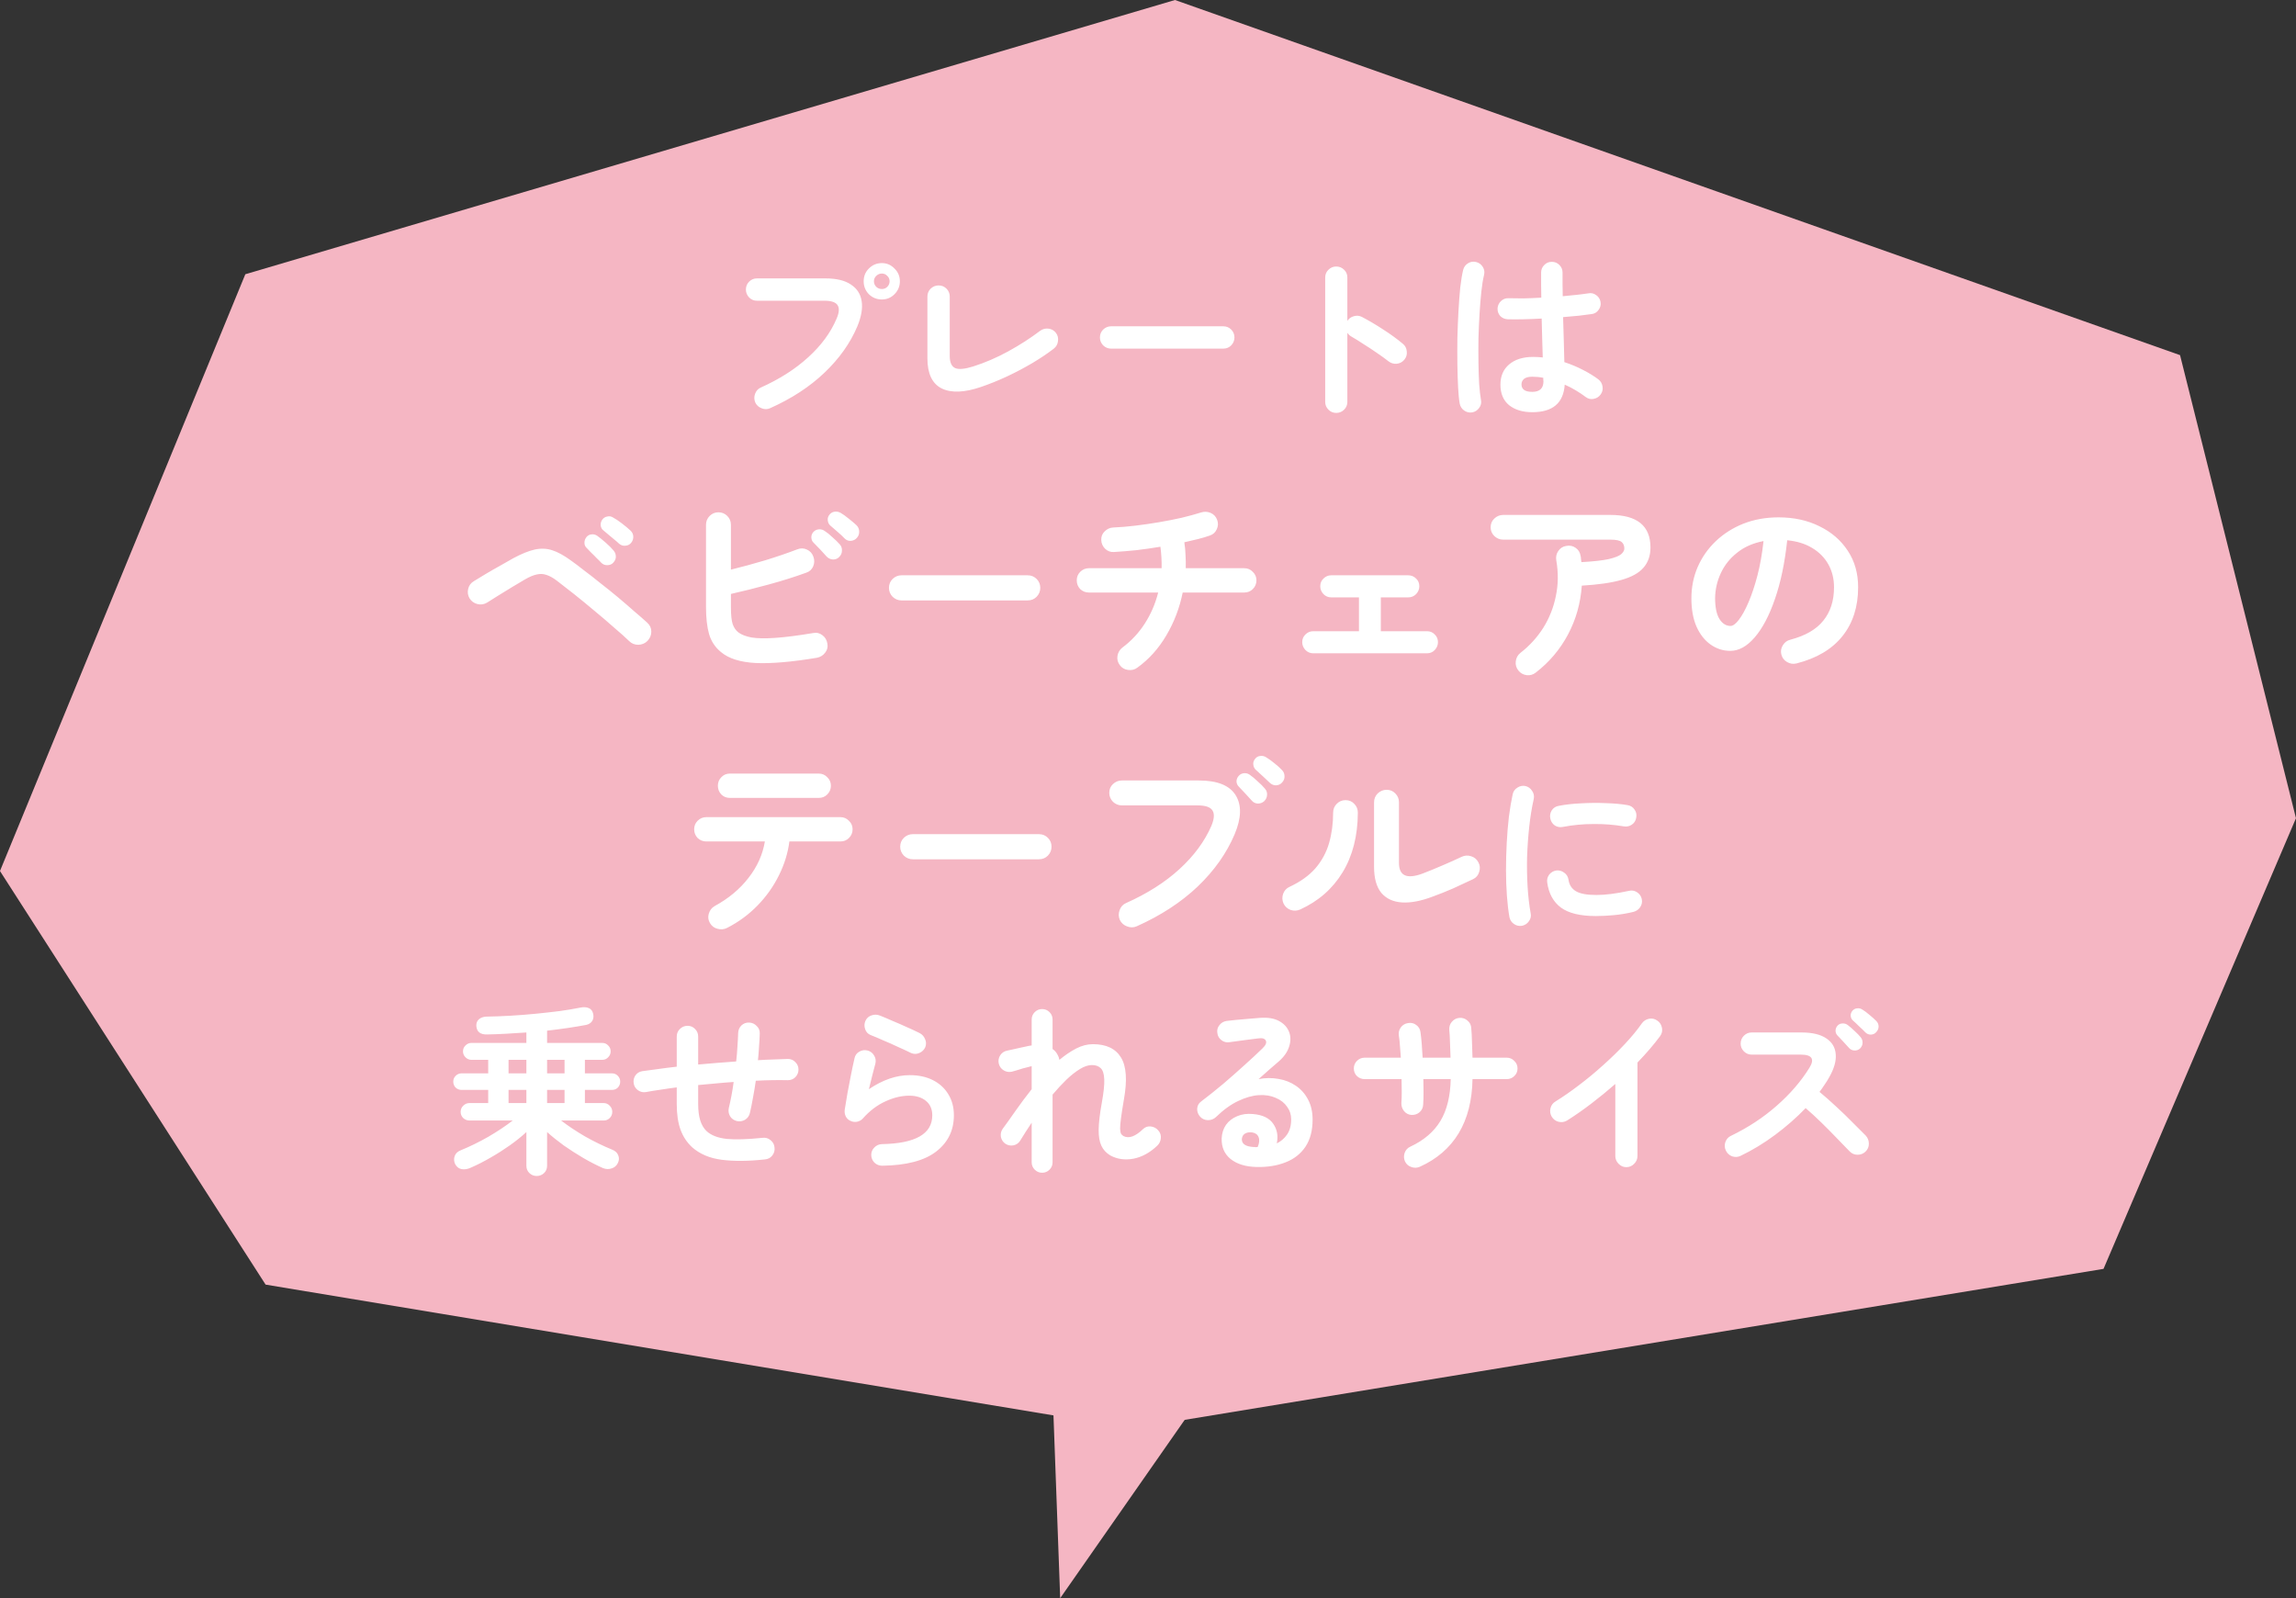<svg width="204" height="142" viewBox="0 0 204 142" fill="none" xmlns="http://www.w3.org/2000/svg">
<rect x="0" y="0" width="204" height="142" fill="#333333" stroke="none"/>
<path d="M21.798 24.366L104.398 0L193.698 31.555L203.998 72.698L186.898 112.741L100.598 126.921L23.598 114.139L-0.002 77.391L21.798 24.366Z" fill="#F5B6C3"/>
<path d="M94.198 142L110.998 117.934L93.098 112.042L94.198 142Z" fill="#F5B6C3"/>
<path d="M68.417 36.272C68.172 36.379 67.921 36.379 67.665 36.272C67.409 36.176 67.223 36.005 67.105 35.76C66.999 35.504 66.993 35.248 67.089 34.992C67.185 34.725 67.356 34.539 67.601 34.432C69.265 33.685 70.668 32.789 71.809 31.744C72.961 30.699 73.799 29.563 74.321 28.336C74.556 27.803 74.593 27.403 74.433 27.136C74.273 26.859 73.879 26.72 73.249 26.72H67.249C66.983 26.72 66.753 26.624 66.561 26.432C66.369 26.229 66.273 25.995 66.273 25.728C66.273 25.451 66.369 25.216 66.561 25.024C66.753 24.832 66.983 24.736 67.249 24.736H73.329C74.311 24.736 75.068 24.917 75.601 25.28C76.145 25.632 76.465 26.128 76.561 26.768C76.657 27.397 76.529 28.139 76.177 28.992C75.548 30.485 74.572 31.861 73.249 33.12C71.937 34.368 70.327 35.419 68.417 36.272ZM78.353 26.608C77.905 26.608 77.521 26.453 77.201 26.144C76.892 25.824 76.737 25.44 76.737 24.992C76.737 24.544 76.892 24.165 77.201 23.856C77.521 23.536 77.905 23.376 78.353 23.376C78.791 23.376 79.164 23.536 79.473 23.856C79.793 24.165 79.953 24.544 79.953 24.992C79.953 25.44 79.793 25.824 79.473 26.144C79.164 26.453 78.791 26.608 78.353 26.608ZM78.353 25.68C78.545 25.68 78.705 25.616 78.833 25.488C78.972 25.349 79.041 25.184 79.041 24.992C79.041 24.8 78.972 24.64 78.833 24.512C78.705 24.373 78.545 24.304 78.353 24.304C78.161 24.304 77.996 24.373 77.857 24.512C77.719 24.64 77.649 24.8 77.649 24.992C77.649 25.184 77.719 25.349 77.857 25.488C77.996 25.616 78.161 25.68 78.353 25.68ZM87.153 34.384C85.681 34.885 84.519 34.928 83.665 34.512C82.823 34.085 82.401 33.195 82.401 31.84V26.352C82.401 26.075 82.497 25.84 82.689 25.648C82.892 25.456 83.127 25.36 83.393 25.36C83.671 25.36 83.905 25.456 84.097 25.648C84.289 25.84 84.385 26.075 84.385 26.352V31.632C84.385 32.197 84.545 32.555 84.865 32.704C85.185 32.843 85.719 32.795 86.465 32.56C87.511 32.229 88.551 31.781 89.585 31.216C90.631 30.64 91.575 30.032 92.417 29.392C92.641 29.232 92.887 29.168 93.153 29.2C93.431 29.232 93.655 29.36 93.825 29.584C93.985 29.797 94.044 30.043 94.001 30.32C93.969 30.587 93.847 30.805 93.633 30.976C93.079 31.403 92.444 31.829 91.729 32.256C91.025 32.672 90.279 33.067 89.489 33.44C88.711 33.803 87.932 34.117 87.153 34.384ZM98.721 30.976C98.455 30.976 98.22 30.88 98.017 30.688C97.825 30.485 97.729 30.251 97.729 29.984C97.729 29.707 97.825 29.472 98.017 29.28C98.22 29.088 98.455 28.992 98.721 28.992H108.689C108.967 28.992 109.201 29.088 109.393 29.28C109.585 29.472 109.681 29.707 109.681 29.984C109.681 30.251 109.585 30.485 109.393 30.688C109.201 30.88 108.967 30.976 108.689 30.976H98.721ZM118.721 36.688C118.455 36.688 118.225 36.592 118.033 36.4C117.841 36.208 117.745 35.979 117.745 35.712V24.656C117.745 24.379 117.841 24.149 118.033 23.968C118.225 23.776 118.455 23.68 118.721 23.68C118.999 23.68 119.233 23.776 119.425 23.968C119.617 24.149 119.713 24.379 119.713 24.656V28.512C119.852 28.299 120.044 28.16 120.289 28.096C120.535 28.021 120.775 28.043 121.009 28.16C121.639 28.491 122.279 28.869 122.929 29.296C123.591 29.723 124.161 30.139 124.641 30.544C124.855 30.715 124.972 30.944 124.993 31.232C125.025 31.509 124.951 31.755 124.769 31.968C124.599 32.171 124.375 32.288 124.097 32.32C123.82 32.341 123.575 32.267 123.361 32.096C123.063 31.861 122.716 31.611 122.321 31.344C121.937 31.077 121.548 30.821 121.153 30.576C120.769 30.32 120.417 30.101 120.097 29.92C119.927 29.824 119.799 29.707 119.713 29.568V35.712C119.713 35.979 119.617 36.208 119.425 36.4C119.233 36.592 118.999 36.688 118.721 36.688ZM136.145 36.624C135.292 36.624 134.604 36.416 134.081 36C133.569 35.573 133.313 34.965 133.313 34.176C133.313 33.419 133.569 32.821 134.081 32.384C134.604 31.936 135.319 31.712 136.225 31.712C136.503 31.712 136.785 31.728 137.073 31.76C137.063 31.259 137.047 30.715 137.025 30.128C137.015 29.531 136.999 28.923 136.977 28.304C136.412 28.336 135.863 28.357 135.329 28.368C134.807 28.379 134.353 28.379 133.969 28.368C133.703 28.357 133.479 28.261 133.297 28.08C133.127 27.888 133.047 27.659 133.057 27.392C133.079 27.136 133.18 26.923 133.361 26.752C133.553 26.571 133.777 26.485 134.033 26.496C134.407 26.507 134.844 26.512 135.345 26.512C135.857 26.501 136.391 26.48 136.945 26.448C136.935 26.043 136.929 25.653 136.929 25.28C136.929 24.907 136.929 24.555 136.929 24.224C136.929 23.957 137.02 23.733 137.201 23.552C137.383 23.36 137.607 23.264 137.873 23.264C138.151 23.264 138.38 23.36 138.561 23.552C138.743 23.733 138.833 23.957 138.833 24.224C138.833 24.555 138.833 24.896 138.833 25.248C138.844 25.6 138.849 25.957 138.849 26.32C139.319 26.277 139.745 26.235 140.129 26.192C140.524 26.149 140.855 26.107 141.121 26.064C141.377 26.011 141.612 26.064 141.825 26.224C142.039 26.373 142.167 26.576 142.209 26.832C142.252 27.088 142.193 27.323 142.033 27.536C141.884 27.749 141.681 27.872 141.425 27.904C141.127 27.947 140.753 27.995 140.305 28.048C139.868 28.091 139.393 28.133 138.881 28.176C138.903 28.923 138.924 29.643 138.945 30.336C138.967 31.029 138.983 31.643 138.993 32.176C139.58 32.368 140.129 32.597 140.641 32.864C141.164 33.131 141.617 33.408 142.001 33.696C142.215 33.856 142.343 34.069 142.385 34.336C142.428 34.592 142.375 34.827 142.225 35.04C142.076 35.253 141.868 35.387 141.601 35.44C141.345 35.493 141.111 35.44 140.897 35.28C140.631 35.077 140.337 34.88 140.017 34.688C139.697 34.496 139.367 34.325 139.025 34.176C138.919 35.808 137.959 36.624 136.145 36.624ZM130.817 36.64C130.551 36.683 130.311 36.629 130.097 36.48C129.884 36.331 129.751 36.128 129.697 35.872C129.633 35.52 129.585 35.04 129.553 34.432C129.521 33.824 129.5 33.141 129.489 32.384C129.479 31.627 129.479 30.843 129.489 30.032C129.511 29.211 129.543 28.416 129.585 27.648C129.628 26.869 129.681 26.165 129.745 25.536C129.82 24.896 129.905 24.379 130.001 23.984C130.065 23.728 130.209 23.531 130.433 23.392C130.657 23.253 130.897 23.216 131.153 23.28C131.409 23.344 131.607 23.488 131.745 23.712C131.884 23.936 131.921 24.176 131.857 24.432C131.761 24.827 131.681 25.323 131.617 25.92C131.553 26.517 131.5 27.173 131.457 27.888C131.415 28.592 131.383 29.317 131.361 30.064C131.351 30.811 131.351 31.536 131.361 32.24C131.372 32.933 131.393 33.568 131.425 34.144C131.468 34.709 131.521 35.173 131.585 35.536C131.639 35.792 131.585 36.027 131.425 36.24C131.276 36.453 131.073 36.587 130.817 36.64ZM136.145 34.816C136.807 34.816 137.137 34.501 137.137 33.872C137.137 33.84 137.132 33.797 137.121 33.744C137.121 33.691 137.121 33.632 137.121 33.568C136.801 33.504 136.476 33.472 136.145 33.472C135.815 33.472 135.569 33.536 135.409 33.664C135.26 33.792 135.185 33.957 135.185 34.16C135.185 34.363 135.26 34.523 135.409 34.64C135.559 34.757 135.804 34.816 136.145 34.816ZM55.907 56.966C55.547 56.618 55.091 56.21 54.539 55.742C53.999 55.262 53.423 54.77 52.811 54.266C52.199 53.75 51.599 53.258 51.011 52.79C50.423 52.322 49.907 51.92 49.463 51.584C49.127 51.332 48.821 51.164 48.545 51.08C48.269 50.984 47.981 50.972 47.681 51.044C47.393 51.104 47.051 51.248 46.655 51.476C46.319 51.668 45.935 51.896 45.503 52.16C45.071 52.424 44.651 52.682 44.243 52.934C43.847 53.186 43.523 53.39 43.271 53.546C43.007 53.702 42.725 53.744 42.425 53.672C42.125 53.6 41.891 53.432 41.723 53.168C41.567 52.904 41.525 52.622 41.597 52.322C41.669 52.022 41.837 51.794 42.101 51.638C42.353 51.482 42.689 51.278 43.109 51.026C43.529 50.774 43.967 50.522 44.423 50.27C44.891 50.006 45.293 49.778 45.629 49.586C46.349 49.202 46.973 48.95 47.501 48.83C48.041 48.71 48.557 48.728 49.049 48.884C49.541 49.04 50.093 49.34 50.705 49.784C51.029 50.012 51.419 50.306 51.875 50.666C52.343 51.014 52.835 51.398 53.351 51.818C53.879 52.226 54.401 52.646 54.917 53.078C55.433 53.51 55.913 53.924 56.357 54.32C56.813 54.704 57.197 55.04 57.509 55.328C57.749 55.544 57.869 55.808 57.869 56.12C57.869 56.432 57.755 56.708 57.527 56.948C57.311 57.164 57.041 57.278 56.717 57.29C56.393 57.29 56.123 57.182 55.907 56.966ZM54.485 50C54.353 50.144 54.173 50.216 53.945 50.216C53.729 50.216 53.549 50.138 53.405 49.982C53.321 49.886 53.195 49.76 53.027 49.604C52.871 49.436 52.703 49.268 52.523 49.1C52.355 48.92 52.211 48.77 52.091 48.65C51.983 48.542 51.929 48.398 51.929 48.218C51.929 48.026 51.995 47.852 52.127 47.696C52.247 47.564 52.391 47.492 52.559 47.48C52.739 47.456 52.907 47.498 53.063 47.606C53.267 47.75 53.519 47.954 53.819 48.218C54.119 48.482 54.353 48.716 54.521 48.92C54.653 49.076 54.719 49.256 54.719 49.46C54.719 49.652 54.641 49.832 54.485 50ZM55.007 48.308C54.911 48.212 54.773 48.092 54.593 47.948C54.425 47.804 54.245 47.654 54.053 47.498C53.873 47.342 53.717 47.21 53.585 47.102C53.465 47.006 53.393 46.862 53.369 46.67C53.357 46.478 53.411 46.304 53.531 46.148C53.627 46.016 53.765 45.932 53.945 45.896C54.125 45.848 54.293 45.872 54.449 45.968C54.677 46.088 54.947 46.268 55.259 46.508C55.571 46.748 55.823 46.958 56.015 47.138C56.171 47.282 56.255 47.456 56.267 47.66C56.279 47.864 56.219 48.05 56.087 48.218C55.967 48.374 55.799 48.464 55.583 48.488C55.367 48.512 55.175 48.452 55.007 48.308ZM72.593 58.442C70.361 58.814 68.549 58.97 67.157 58.91C65.777 58.838 64.745 58.514 64.061 57.938C63.545 57.518 63.191 56.984 62.999 56.336C62.819 55.688 62.729 54.89 62.729 53.942V46.634C62.729 46.322 62.837 46.058 63.053 45.842C63.269 45.626 63.527 45.518 63.827 45.518C64.139 45.518 64.403 45.626 64.619 45.842C64.835 46.058 64.943 46.322 64.943 46.634V50.612C65.927 50.372 66.941 50.096 67.985 49.784C69.041 49.46 69.989 49.136 70.829 48.812C71.129 48.692 71.417 48.698 71.693 48.83C71.969 48.95 72.161 49.16 72.269 49.46C72.377 49.748 72.371 50.036 72.251 50.324C72.131 50.6 71.927 50.786 71.639 50.882C70.619 51.254 69.515 51.602 68.327 51.926C67.139 52.25 66.011 52.532 64.943 52.772V53.942C64.943 54.65 64.997 55.16 65.105 55.472C65.213 55.772 65.381 56.012 65.609 56.192C65.885 56.396 66.275 56.546 66.779 56.642C67.295 56.726 67.991 56.738 68.867 56.678C69.755 56.618 70.883 56.474 72.251 56.246C72.563 56.186 72.839 56.252 73.079 56.444C73.319 56.624 73.463 56.87 73.511 57.182C73.571 57.482 73.505 57.752 73.313 57.992C73.133 58.232 72.893 58.382 72.593 58.442ZM74.573 49.478C74.429 49.634 74.243 49.712 74.015 49.712C73.799 49.7 73.613 49.616 73.457 49.46C73.313 49.292 73.127 49.088 72.899 48.848C72.671 48.608 72.467 48.398 72.287 48.218C72.167 48.11 72.101 47.96 72.089 47.768C72.077 47.576 72.143 47.402 72.287 47.246C72.419 47.114 72.581 47.042 72.773 47.03C72.965 47.018 73.139 47.072 73.295 47.192C73.487 47.312 73.709 47.492 73.961 47.732C74.225 47.96 74.441 48.17 74.609 48.362C74.753 48.518 74.819 48.704 74.807 48.92C74.807 49.136 74.729 49.322 74.573 49.478ZM75.041 47.84C74.885 47.672 74.681 47.48 74.429 47.264C74.189 47.048 73.967 46.856 73.763 46.688C73.643 46.58 73.571 46.43 73.547 46.238C73.523 46.046 73.577 45.872 73.709 45.716C73.829 45.572 73.979 45.488 74.159 45.464C74.351 45.44 74.531 45.476 74.699 45.572C74.903 45.692 75.137 45.86 75.401 46.076C75.677 46.292 75.911 46.49 76.103 46.67C76.259 46.826 76.337 47.012 76.337 47.228C76.349 47.432 76.283 47.618 76.139 47.786C76.007 47.942 75.827 48.032 75.599 48.056C75.383 48.068 75.197 47.996 75.041 47.84ZM80.099 53.348C79.799 53.348 79.535 53.24 79.307 53.024C79.091 52.796 78.983 52.532 78.983 52.232C78.983 51.92 79.091 51.656 79.307 51.44C79.535 51.224 79.799 51.116 80.099 51.116H91.313C91.625 51.116 91.889 51.224 92.105 51.44C92.321 51.656 92.429 51.92 92.429 52.232C92.429 52.532 92.321 52.796 92.105 53.024C91.889 53.24 91.625 53.348 91.313 53.348H80.099ZM101.051 59.324C100.811 59.504 100.535 59.57 100.223 59.522C99.923 59.486 99.683 59.348 99.503 59.108C99.311 58.856 99.239 58.58 99.287 58.28C99.335 57.98 99.479 57.734 99.719 57.542C100.511 56.954 101.177 56.24 101.717 55.4C102.257 54.56 102.653 53.642 102.905 52.646H96.749C96.449 52.646 96.191 52.544 95.975 52.34C95.771 52.124 95.669 51.866 95.669 51.566C95.669 51.266 95.771 51.014 95.975 50.81C96.191 50.594 96.449 50.486 96.749 50.486H103.211C103.223 49.862 103.187 49.226 103.103 48.578C102.383 48.698 101.669 48.8 100.961 48.884C100.253 48.956 99.593 49.01 98.981 49.046C98.681 49.07 98.417 48.974 98.189 48.758C97.973 48.542 97.859 48.284 97.847 47.984C97.835 47.672 97.937 47.414 98.153 47.21C98.369 46.994 98.627 46.88 98.927 46.868C99.527 46.844 100.175 46.79 100.871 46.706C101.567 46.622 102.269 46.52 102.977 46.4C103.685 46.28 104.357 46.148 104.993 46.004C105.641 45.848 106.211 45.692 106.703 45.536C107.003 45.44 107.291 45.452 107.567 45.572C107.843 45.692 108.035 45.896 108.143 46.184C108.251 46.472 108.239 46.754 108.107 47.03C107.987 47.306 107.777 47.492 107.477 47.588C107.177 47.696 106.835 47.798 106.451 47.894C106.067 47.99 105.659 48.086 105.227 48.182C105.287 48.554 105.323 48.938 105.335 49.334C105.359 49.718 105.365 50.102 105.353 50.486H110.555C110.855 50.486 111.107 50.594 111.311 50.81C111.527 51.014 111.635 51.266 111.635 51.566C111.635 51.866 111.527 52.124 111.311 52.34C111.107 52.544 110.855 52.646 110.555 52.646H105.083C104.807 54.014 104.321 55.286 103.625 56.462C102.941 57.626 102.083 58.58 101.051 59.324ZM116.675 58.046C116.411 58.046 116.183 57.95 115.991 57.758C115.799 57.554 115.703 57.32 115.703 57.056C115.703 56.78 115.799 56.552 115.991 56.372C116.183 56.18 116.411 56.084 116.675 56.084H120.743V53.078H118.277C118.013 53.078 117.785 52.982 117.593 52.79C117.401 52.586 117.305 52.352 117.305 52.088C117.305 51.812 117.401 51.584 117.593 51.404C117.785 51.212 118.013 51.116 118.277 51.116H125.117C125.393 51.116 125.627 51.212 125.819 51.404C126.011 51.584 126.107 51.812 126.107 52.088C126.107 52.352 126.011 52.586 125.819 52.79C125.627 52.982 125.393 53.078 125.117 53.078H122.687V56.084H126.791C127.067 56.084 127.295 56.18 127.475 56.372C127.667 56.552 127.763 56.78 127.763 57.056C127.763 57.32 127.667 57.554 127.475 57.758C127.295 57.95 127.067 58.046 126.791 58.046H116.675ZM136.457 59.756C136.217 59.948 135.947 60.026 135.647 59.99C135.347 59.954 135.101 59.816 134.909 59.576C134.717 59.336 134.639 59.066 134.675 58.766C134.711 58.454 134.849 58.202 135.089 58.01C135.905 57.374 136.583 56.63 137.123 55.778C137.663 54.914 138.035 53.972 138.239 52.952C138.455 51.932 138.467 50.876 138.275 49.784C138.227 49.472 138.287 49.196 138.455 48.956C138.623 48.704 138.857 48.554 139.157 48.506C139.469 48.446 139.745 48.5 139.985 48.668C140.237 48.836 140.387 49.076 140.435 49.388C140.459 49.472 140.471 49.562 140.471 49.658C140.483 49.754 140.495 49.85 140.507 49.946C141.587 49.886 142.397 49.796 142.937 49.676C143.489 49.544 143.855 49.4 144.035 49.244C144.227 49.076 144.323 48.908 144.323 48.74C144.323 48.488 144.245 48.296 144.089 48.164C143.933 48.02 143.597 47.948 143.081 47.948H133.559C133.259 47.948 132.995 47.84 132.767 47.624C132.551 47.408 132.443 47.15 132.443 46.85C132.443 46.538 132.551 46.28 132.767 46.076C132.995 45.86 133.259 45.752 133.559 45.752H143.081C145.457 45.752 146.645 46.718 146.645 48.65C146.645 49.37 146.435 49.97 146.015 50.45C145.607 50.918 144.953 51.278 144.053 51.53C143.165 51.782 141.995 51.95 140.543 52.034C140.435 53.594 140.027 55.04 139.319 56.372C138.611 57.704 137.657 58.832 136.457 59.756ZM159.623 58.946C159.323 59.018 159.041 58.976 158.777 58.82C158.513 58.664 158.345 58.442 158.273 58.154C158.201 57.866 158.243 57.596 158.399 57.344C158.555 57.08 158.777 56.912 159.065 56.84C160.397 56.492 161.375 55.928 161.999 55.148C162.635 54.368 162.953 53.378 162.953 52.178C162.953 51.422 162.785 50.744 162.449 50.144C162.113 49.544 161.633 49.058 161.009 48.686C160.397 48.314 159.659 48.086 158.795 48.002C158.579 50.018 158.213 51.764 157.697 53.24C157.193 54.704 156.593 55.838 155.897 56.642C155.213 57.434 154.493 57.83 153.737 57.83C153.101 57.83 152.519 57.644 151.991 57.272C151.463 56.9 151.043 56.366 150.731 55.67C150.431 54.974 150.281 54.14 150.281 53.168C150.281 52.172 150.467 51.242 150.839 50.378C151.223 49.502 151.763 48.734 152.459 48.074C153.155 47.414 153.971 46.898 154.907 46.526C155.855 46.154 156.893 45.968 158.021 45.968C159.389 45.968 160.601 46.232 161.657 46.76C162.725 47.276 163.565 48.002 164.177 48.938C164.789 49.862 165.095 50.942 165.095 52.178C165.095 53.918 164.627 55.37 163.691 56.534C162.767 57.686 161.411 58.49 159.623 58.946ZM153.755 55.616C153.971 55.616 154.217 55.436 154.493 55.076C154.781 54.704 155.069 54.182 155.357 53.51C155.645 52.838 155.909 52.046 156.149 51.134C156.389 50.21 156.569 49.19 156.689 48.074C155.753 48.254 154.967 48.602 154.331 49.118C153.695 49.622 153.215 50.228 152.891 50.936C152.567 51.632 152.399 52.364 152.387 53.132C152.387 53.948 152.513 54.566 152.765 54.986C153.029 55.406 153.359 55.616 153.755 55.616ZM64.593 82.45C64.329 82.582 64.047 82.606 63.747 82.522C63.459 82.45 63.237 82.282 63.081 82.018C62.925 81.754 62.889 81.478 62.973 81.19C63.057 80.89 63.231 80.662 63.495 80.506C64.731 79.834 65.733 79 66.501 78.004C67.281 77.008 67.767 75.928 67.959 74.764H62.757C62.457 74.764 62.199 74.662 61.983 74.458C61.779 74.242 61.677 73.984 61.677 73.684C61.677 73.384 61.779 73.132 61.983 72.928C62.199 72.712 62.457 72.604 62.757 72.604H74.673C74.973 72.604 75.225 72.712 75.429 72.928C75.645 73.132 75.753 73.384 75.753 73.684C75.753 73.984 75.645 74.242 75.429 74.458C75.225 74.662 74.973 74.764 74.673 74.764H70.137C70.005 75.796 69.693 76.804 69.201 77.788C68.721 78.76 68.091 79.648 67.311 80.452C66.531 81.256 65.625 81.922 64.593 82.45ZM64.845 70.894C64.545 70.894 64.293 70.792 64.089 70.588C63.885 70.372 63.783 70.114 63.783 69.814C63.783 69.514 63.885 69.262 64.089 69.058C64.293 68.842 64.545 68.734 64.845 68.734H72.747C73.047 68.734 73.299 68.842 73.503 69.058C73.719 69.262 73.827 69.514 73.827 69.814C73.827 70.114 73.719 70.372 73.503 70.588C73.299 70.792 73.047 70.894 72.747 70.894H64.845ZM81.099 76.348C80.799 76.348 80.535 76.24 80.307 76.024C80.091 75.796 79.983 75.532 79.983 75.232C79.983 74.92 80.091 74.656 80.307 74.44C80.535 74.224 80.799 74.116 81.099 74.116H92.313C92.625 74.116 92.889 74.224 93.105 74.44C93.321 74.656 93.429 74.92 93.429 75.232C93.429 75.532 93.321 75.796 93.105 76.024C92.889 76.24 92.625 76.348 92.313 76.348H81.099ZM100.989 82.306C100.713 82.426 100.425 82.426 100.125 82.306C99.837 82.198 99.627 82.006 99.495 81.73C99.375 81.454 99.369 81.166 99.477 80.866C99.585 80.566 99.777 80.356 100.053 80.236C101.937 79.396 103.521 78.388 104.805 77.212C106.089 76.036 107.031 74.758 107.631 73.378C107.883 72.778 107.919 72.328 107.739 72.028C107.559 71.716 107.115 71.56 106.407 71.56H99.675C99.375 71.56 99.111 71.452 98.883 71.236C98.667 71.008 98.559 70.744 98.559 70.444C98.559 70.132 98.667 69.874 98.883 69.67C99.111 69.454 99.375 69.346 99.675 69.346H106.515C108.159 69.346 109.251 69.784 109.791 70.66C110.331 71.536 110.301 72.688 109.701 74.116C108.993 75.796 107.901 77.344 106.425 78.76C104.949 80.164 103.137 81.346 100.989 82.306ZM112.815 69.544C112.659 69.388 112.461 69.202 112.221 68.986C111.981 68.758 111.765 68.56 111.573 68.392C111.453 68.284 111.381 68.134 111.357 67.942C111.333 67.75 111.387 67.576 111.519 67.42C111.639 67.264 111.795 67.18 111.987 67.168C112.179 67.144 112.353 67.186 112.509 67.294C112.713 67.414 112.947 67.582 113.211 67.798C113.487 68.014 113.715 68.218 113.895 68.41C114.051 68.566 114.129 68.752 114.129 68.968C114.141 69.172 114.069 69.358 113.913 69.526C113.781 69.682 113.601 69.766 113.373 69.778C113.157 69.778 112.971 69.7 112.815 69.544ZM112.329 71.182C112.173 71.326 111.981 71.398 111.753 71.398C111.537 71.386 111.357 71.296 111.213 71.128C111.069 70.96 110.883 70.756 110.655 70.516C110.439 70.276 110.241 70.066 110.061 69.886C109.941 69.766 109.875 69.616 109.863 69.436C109.863 69.244 109.935 69.07 110.079 68.914C110.211 68.782 110.367 68.71 110.547 68.698C110.739 68.686 110.913 68.74 111.069 68.86C111.261 68.992 111.483 69.178 111.735 69.418C111.999 69.646 112.215 69.862 112.383 70.066C112.527 70.222 112.593 70.408 112.581 70.624C112.569 70.84 112.485 71.026 112.329 71.182ZM127.305 79.66C126.261 80.056 125.349 80.23 124.569 80.182C123.789 80.134 123.177 79.852 122.733 79.336C122.301 78.808 122.085 78.034 122.085 77.014V71.29C122.085 70.978 122.193 70.714 122.409 70.498C122.637 70.282 122.901 70.174 123.201 70.174C123.513 70.174 123.771 70.282 123.975 70.498C124.191 70.714 124.299 70.978 124.299 71.29V76.672C124.299 77.812 124.989 78.13 126.369 77.626C126.909 77.422 127.497 77.182 128.133 76.906C128.781 76.63 129.357 76.372 129.861 76.132C130.137 76 130.419 75.982 130.707 76.078C130.995 76.162 131.211 76.342 131.355 76.618C131.499 76.882 131.523 77.164 131.427 77.464C131.343 77.764 131.163 77.98 130.887 78.112C130.335 78.376 129.741 78.652 129.105 78.94C128.469 79.216 127.869 79.456 127.305 79.66ZM115.515 80.812C115.239 80.932 114.957 80.944 114.669 80.848C114.381 80.74 114.171 80.548 114.039 80.272C113.919 79.996 113.907 79.714 114.003 79.426C114.111 79.126 114.303 78.916 114.579 78.796C115.551 78.34 116.319 77.788 116.883 77.14C117.447 76.48 117.849 75.736 118.089 74.908C118.329 74.068 118.449 73.168 118.449 72.208C118.449 71.896 118.557 71.632 118.773 71.416C118.989 71.2 119.247 71.092 119.547 71.092C119.859 71.092 120.117 71.2 120.321 71.416C120.537 71.632 120.645 71.896 120.645 72.208C120.633 74.272 120.183 76.036 119.295 77.5C118.407 78.964 117.147 80.068 115.515 80.812ZM135.233 82.256C134.967 82.299 134.727 82.245 134.513 82.096C134.3 81.947 134.167 81.744 134.113 81.488C134.017 80.944 133.943 80.315 133.889 79.6C133.836 78.875 133.809 78.112 133.809 77.312C133.809 76.512 133.831 75.707 133.873 74.896C133.916 74.085 133.98 73.312 134.065 72.576C134.161 71.829 134.273 71.163 134.401 70.576C134.455 70.32 134.593 70.123 134.817 69.984C135.041 69.835 135.281 69.787 135.537 69.84C135.793 69.904 135.991 70.048 136.129 70.272C136.279 70.485 136.327 70.725 136.273 70.992C136.103 71.749 135.969 72.571 135.873 73.456C135.777 74.341 135.713 75.243 135.681 76.16C135.66 77.067 135.676 77.952 135.729 78.816C135.783 79.669 135.873 80.448 136.001 81.152C136.055 81.408 136.001 81.643 135.841 81.856C135.692 82.069 135.489 82.203 135.233 82.256ZM141.793 81.392C140.407 81.392 139.372 81.141 138.689 80.64C138.017 80.139 137.612 79.403 137.473 78.432C137.431 78.176 137.484 77.941 137.633 77.728C137.793 77.515 138.007 77.387 138.273 77.344C138.529 77.312 138.764 77.376 138.977 77.536C139.191 77.685 139.319 77.893 139.361 78.16C139.425 78.619 139.644 78.96 140.017 79.184C140.391 79.408 140.999 79.52 141.841 79.52C142.641 79.52 143.607 79.397 144.737 79.152C144.993 79.088 145.233 79.131 145.457 79.28C145.681 79.429 145.82 79.632 145.873 79.888C145.927 80.144 145.879 80.384 145.729 80.608C145.58 80.821 145.377 80.96 145.121 81.024C144.545 81.163 143.969 81.259 143.393 81.312C142.828 81.365 142.295 81.392 141.793 81.392ZM138.865 73.472C138.609 73.525 138.369 73.483 138.145 73.344C137.932 73.195 137.799 72.987 137.745 72.72C137.692 72.464 137.735 72.224 137.873 72C138.023 71.776 138.231 71.643 138.497 71.6C139.095 71.483 139.761 71.408 140.497 71.376C141.233 71.333 141.964 71.328 142.689 71.36C143.415 71.381 144.055 71.44 144.609 71.536C144.876 71.579 145.084 71.712 145.233 71.936C145.383 72.149 145.431 72.389 145.377 72.656C145.335 72.923 145.201 73.131 144.977 73.28C144.764 73.419 144.529 73.467 144.273 73.424C143.409 73.275 142.513 73.205 141.585 73.216C140.657 73.216 139.751 73.301 138.865 73.472ZM47.681 104.488C47.436 104.488 47.223 104.403 47.041 104.232C46.86 104.061 46.769 103.843 46.769 103.576V100.584C46.343 100.979 45.852 101.373 45.297 101.768C44.753 102.152 44.183 102.515 43.585 102.856C42.999 103.197 42.412 103.496 41.825 103.752C41.548 103.88 41.281 103.923 41.025 103.88C40.769 103.837 40.572 103.683 40.433 103.416C40.327 103.181 40.316 102.947 40.401 102.712C40.487 102.477 40.668 102.307 40.945 102.2C41.756 101.869 42.572 101.469 43.393 101C44.215 100.52 44.935 100.04 45.553 99.56H41.729C41.505 99.56 41.313 99.485 41.153 99.336C41.004 99.187 40.929 99.005 40.929 98.792C40.929 98.579 41.004 98.397 41.153 98.248C41.313 98.088 41.5 98.008 41.713 98.008H43.377V96.84H41.009C40.807 96.84 40.631 96.771 40.481 96.632C40.343 96.483 40.273 96.307 40.273 96.104C40.273 95.901 40.343 95.731 40.481 95.592C40.631 95.443 40.807 95.368 41.009 95.368H43.377V94.168H41.889C41.687 94.168 41.511 94.093 41.361 93.944C41.212 93.795 41.137 93.619 41.137 93.416C41.137 93.203 41.212 93.027 41.361 92.888C41.511 92.739 41.687 92.664 41.889 92.664H46.769V91.736C46.172 91.779 45.575 91.816 44.977 91.848C44.391 91.88 43.831 91.901 43.297 91.912C42.679 91.933 42.353 91.677 42.321 91.144C42.311 90.909 42.385 90.717 42.545 90.568C42.716 90.419 42.94 90.339 43.217 90.328C43.889 90.317 44.599 90.291 45.345 90.248C46.092 90.205 46.844 90.147 47.601 90.072C48.359 89.997 49.073 89.917 49.745 89.832C50.428 89.736 51.031 89.635 51.553 89.528C51.863 89.464 52.119 89.48 52.321 89.576C52.524 89.661 52.652 89.832 52.705 90.088C52.759 90.333 52.727 90.547 52.609 90.728C52.492 90.899 52.316 91.011 52.081 91.064C51.068 91.256 49.911 91.427 48.609 91.576V92.664H53.505C53.719 92.664 53.895 92.739 54.033 92.888C54.183 93.027 54.257 93.203 54.257 93.416C54.257 93.619 54.183 93.795 54.033 93.944C53.895 94.093 53.719 94.168 53.505 94.168H51.969V95.368H54.369C54.583 95.368 54.759 95.443 54.897 95.592C55.036 95.731 55.105 95.901 55.105 96.104C55.105 96.307 55.036 96.483 54.897 96.632C54.759 96.771 54.583 96.84 54.369 96.84H51.969V98.008H53.633C53.847 98.008 54.028 98.088 54.177 98.248C54.327 98.397 54.401 98.579 54.401 98.792C54.401 99.005 54.327 99.187 54.177 99.336C54.028 99.485 53.852 99.56 53.649 99.56H49.857C50.465 100.029 51.169 100.499 51.969 100.968C52.78 101.427 53.591 101.821 54.401 102.152C54.668 102.259 54.844 102.424 54.929 102.648C55.025 102.872 55.015 103.101 54.897 103.336C54.78 103.581 54.593 103.741 54.337 103.816C54.092 103.901 53.836 103.891 53.569 103.784C53.015 103.539 52.433 103.24 51.825 102.888C51.228 102.536 50.647 102.163 50.081 101.768C49.527 101.363 49.036 100.968 48.609 100.584V103.576C48.609 103.843 48.519 104.061 48.337 104.232C48.156 104.403 47.937 104.488 47.681 104.488ZM45.185 95.368H46.769V94.168H45.185V95.368ZM48.609 95.368H50.161V94.168H48.609V95.368ZM45.185 98.008H46.769V96.84H45.185V98.008ZM48.609 98.008H50.161V96.84H48.609V98.008ZM67.953 103.016C66.492 103.176 65.217 103.187 64.129 103.048C63.052 102.909 62.172 102.536 61.489 101.928C61.031 101.501 60.689 100.984 60.465 100.376C60.241 99.757 60.129 98.995 60.129 98.088V96.616C59.617 96.68 59.132 96.749 58.673 96.824C58.215 96.888 57.788 96.957 57.393 97.032C57.137 97.075 56.903 97.021 56.689 96.872C56.476 96.723 56.348 96.52 56.305 96.264C56.263 96.008 56.311 95.773 56.449 95.56C56.599 95.347 56.801 95.219 57.057 95.176C57.495 95.112 57.969 95.048 58.481 94.984C59.004 94.909 59.553 94.84 60.129 94.776V92.104C60.129 91.837 60.22 91.613 60.401 91.432C60.593 91.24 60.823 91.144 61.089 91.144C61.356 91.144 61.58 91.24 61.761 91.432C61.943 91.613 62.033 91.837 62.033 92.104V94.584C62.588 94.531 63.148 94.483 63.713 94.44C64.289 94.397 64.855 94.355 65.409 94.312C65.463 93.853 65.5 93.411 65.521 92.984C65.553 92.557 65.575 92.157 65.585 91.784C65.596 91.517 65.692 91.293 65.873 91.112C66.065 90.931 66.295 90.845 66.561 90.856C66.828 90.867 67.052 90.968 67.233 91.16C67.425 91.341 67.516 91.565 67.505 91.832C67.495 92.195 67.473 92.579 67.441 92.984C67.42 93.379 67.388 93.784 67.345 94.2C67.815 94.168 68.273 94.147 68.721 94.136C69.169 94.115 69.596 94.099 70.001 94.088C70.268 94.088 70.492 94.184 70.673 94.376C70.855 94.557 70.945 94.776 70.945 95.032C70.945 95.288 70.855 95.512 70.673 95.704C70.492 95.885 70.268 95.976 70.001 95.976C69.116 95.955 68.167 95.971 67.153 96.024C67.079 96.547 66.993 97.059 66.897 97.56C66.812 98.051 66.721 98.499 66.625 98.904C66.561 99.16 66.417 99.357 66.193 99.496C65.969 99.624 65.729 99.661 65.473 99.608C65.207 99.544 65.004 99.4 64.865 99.176C64.737 98.952 64.7 98.712 64.753 98.456C64.839 98.104 64.919 97.731 64.993 97.336C65.068 96.941 65.132 96.541 65.185 96.136C64.663 96.168 64.135 96.211 63.601 96.264C63.079 96.307 62.556 96.355 62.033 96.408V98.088C62.033 98.685 62.097 99.181 62.225 99.576C62.353 99.971 62.545 100.285 62.801 100.52C63.207 100.883 63.793 101.107 64.561 101.192C65.329 101.267 66.396 101.235 67.761 101.096C68.028 101.064 68.263 101.133 68.465 101.304C68.679 101.475 68.796 101.693 68.817 101.96C68.849 102.227 68.78 102.467 68.609 102.68C68.449 102.883 68.231 102.995 67.953 103.016ZM78.385 103.576C78.119 103.576 77.889 103.485 77.697 103.304C77.516 103.123 77.42 102.899 77.409 102.632C77.409 102.365 77.5 102.141 77.681 101.96C77.863 101.768 78.087 101.667 78.353 101.656C81.34 101.603 82.833 100.749 82.833 99.096C82.833 98.552 82.647 98.125 82.273 97.816C81.9 97.507 81.404 97.352 80.785 97.352C80.103 97.352 79.393 97.523 78.657 97.864C77.932 98.195 77.271 98.696 76.673 99.368C76.535 99.528 76.353 99.629 76.129 99.672C75.916 99.704 75.719 99.672 75.537 99.576C75.356 99.491 75.223 99.357 75.137 99.176C75.052 98.984 75.025 98.787 75.057 98.584C75.132 98.136 75.212 97.651 75.297 97.128C75.393 96.605 75.495 96.077 75.601 95.544C75.708 95 75.815 94.499 75.921 94.04C75.975 93.773 76.113 93.576 76.337 93.448C76.572 93.309 76.817 93.272 77.073 93.336C77.329 93.4 77.527 93.549 77.665 93.784C77.804 94.008 77.841 94.248 77.777 94.504C77.703 94.803 77.612 95.149 77.505 95.544C77.409 95.928 77.308 96.339 77.201 96.776C78.428 95.944 79.639 95.528 80.833 95.528C81.623 95.528 82.311 95.677 82.897 95.976C83.484 96.275 83.937 96.691 84.257 97.224C84.588 97.757 84.753 98.381 84.753 99.096C84.753 100.429 84.231 101.501 83.185 102.312C82.14 103.123 80.54 103.544 78.385 103.576ZM80.945 93.56C80.604 93.389 80.215 93.208 79.777 93.016C79.351 92.813 78.919 92.621 78.481 92.44C78.055 92.248 77.676 92.088 77.345 91.96C77.111 91.864 76.951 91.688 76.865 91.432C76.78 91.176 76.791 90.931 76.897 90.696C77.015 90.451 77.196 90.291 77.441 90.216C77.687 90.131 77.932 90.136 78.177 90.232C78.529 90.371 78.908 90.531 79.313 90.712C79.729 90.883 80.145 91.064 80.561 91.256C80.977 91.437 81.356 91.613 81.697 91.784C81.932 91.901 82.097 92.083 82.193 92.328C82.3 92.563 82.305 92.803 82.209 93.048C82.103 93.283 81.927 93.453 81.681 93.56C81.436 93.667 81.191 93.667 80.945 93.56ZM92.593 104.2C92.337 104.2 92.119 104.109 91.937 103.928C91.756 103.747 91.665 103.528 91.665 103.272V99.752C91.484 100.029 91.303 100.307 91.121 100.584C90.951 100.851 90.791 101.107 90.641 101.352C90.503 101.576 90.3 101.715 90.033 101.768C89.777 101.811 89.543 101.763 89.329 101.624C89.116 101.475 88.983 101.272 88.929 101.016C88.887 100.749 88.94 100.509 89.089 100.296C89.399 99.88 89.772 99.357 90.209 98.728C90.657 98.088 91.143 97.437 91.665 96.776V94.728C91.633 94.739 91.596 94.749 91.553 94.76C91.511 94.76 91.468 94.771 91.425 94.792C91.308 94.813 91.137 94.856 90.913 94.92C90.7 94.984 90.492 95.048 90.289 95.112C90.097 95.165 89.964 95.203 89.889 95.224C89.633 95.277 89.393 95.235 89.169 95.096C88.945 94.957 88.801 94.755 88.737 94.488C88.684 94.232 88.727 93.992 88.865 93.768C89.015 93.544 89.217 93.405 89.473 93.352C89.569 93.331 89.719 93.299 89.921 93.256C90.124 93.203 90.337 93.155 90.561 93.112C90.796 93.059 90.993 93.016 91.153 92.984C91.324 92.941 91.495 92.909 91.665 92.888V90.584C91.665 90.328 91.756 90.109 91.937 89.928C92.119 89.747 92.337 89.656 92.593 89.656C92.849 89.656 93.068 89.747 93.249 89.928C93.431 90.109 93.521 90.328 93.521 90.584V93.208C93.703 93.325 93.852 93.496 93.969 93.72C94.044 93.848 94.097 93.997 94.129 94.168C94.631 93.752 95.127 93.416 95.617 93.16C96.119 92.904 96.615 92.776 97.105 92.776C98.289 92.776 99.121 93.171 99.601 93.96C100.081 94.739 100.167 95.987 99.857 97.704C99.74 98.387 99.655 98.936 99.601 99.352C99.548 99.757 99.521 100.067 99.521 100.28C99.532 100.493 99.559 100.643 99.601 100.728C99.655 100.813 99.724 100.883 99.809 100.936C100.055 101.064 100.327 101.075 100.625 100.968C100.924 100.851 101.239 100.632 101.569 100.312C101.761 100.131 101.991 100.056 102.257 100.088C102.524 100.12 102.743 100.237 102.913 100.44C103.095 100.643 103.169 100.877 103.137 101.144C103.116 101.4 103.009 101.619 102.817 101.8C102.167 102.419 101.463 102.803 100.705 102.952C99.948 103.091 99.265 102.995 98.657 102.664C98.295 102.451 98.028 102.163 97.857 101.8C97.687 101.437 97.607 100.952 97.617 100.344C97.628 99.736 97.719 98.963 97.889 98.024C98.06 97.085 98.135 96.376 98.113 95.896C98.092 95.405 97.985 95.075 97.793 94.904C97.612 94.723 97.351 94.632 97.009 94.632C96.689 94.632 96.337 94.749 95.953 94.984C95.569 95.219 95.169 95.533 94.753 95.928C94.348 96.323 93.937 96.765 93.521 97.256V103.272C93.521 103.528 93.431 103.747 93.249 103.928C93.068 104.109 92.849 104.2 92.593 104.2ZM111.649 103.688C110.679 103.667 109.911 103.432 109.345 102.984C108.791 102.536 108.524 101.923 108.545 101.144C108.567 100.685 108.695 100.285 108.929 99.944C109.175 99.603 109.505 99.347 109.921 99.176C110.337 98.995 110.812 98.931 111.345 98.984C112.199 99.059 112.796 99.352 113.137 99.864C113.479 100.365 113.58 100.941 113.441 101.592C113.815 101.411 114.119 101.149 114.353 100.808C114.599 100.456 114.721 100.003 114.721 99.448C114.721 99.032 114.599 98.659 114.353 98.328C114.119 97.987 113.783 97.725 113.345 97.544C112.919 97.352 112.423 97.272 111.857 97.304C111.292 97.336 110.684 97.507 110.033 97.816C109.383 98.115 108.716 98.595 108.033 99.256C107.841 99.437 107.601 99.528 107.313 99.528C107.025 99.517 106.791 99.405 106.609 99.192C106.439 98.989 106.359 98.76 106.369 98.504C106.391 98.237 106.503 98.029 106.705 97.88C107.367 97.379 108.028 96.851 108.689 96.296C109.351 95.731 109.98 95.176 110.577 94.632C111.185 94.088 111.719 93.592 112.177 93.144C112.465 92.867 112.561 92.637 112.465 92.456C112.38 92.275 112.151 92.211 111.777 92.264C111.415 92.307 110.999 92.36 110.529 92.424C110.071 92.488 109.639 92.547 109.233 92.6C108.977 92.643 108.743 92.584 108.529 92.424C108.316 92.264 108.193 92.051 108.161 91.784C108.119 91.528 108.177 91.299 108.337 91.096C108.497 90.883 108.711 90.755 108.977 90.712C109.212 90.68 109.505 90.648 109.857 90.616C110.22 90.584 110.588 90.552 110.961 90.52C111.345 90.488 111.671 90.461 111.937 90.44C112.631 90.387 113.196 90.477 113.633 90.712C114.071 90.947 114.369 91.267 114.529 91.672C114.689 92.067 114.695 92.499 114.545 92.968C114.407 93.437 114.103 93.88 113.633 94.296C113.42 94.477 113.148 94.712 112.817 95C112.497 95.288 112.167 95.581 111.825 95.88C112.433 95.763 113.025 95.757 113.601 95.864C114.177 95.96 114.689 96.163 115.137 96.472C115.596 96.781 115.959 97.192 116.225 97.704C116.492 98.205 116.625 98.797 116.625 99.48C116.625 100.451 116.412 101.256 115.985 101.896C115.559 102.525 114.972 102.984 114.225 103.272C113.479 103.571 112.62 103.709 111.649 103.688ZM111.361 101.912C111.383 101.912 111.415 101.912 111.457 101.912C111.489 101.912 111.527 101.917 111.569 101.928C111.623 101.928 111.681 101.923 111.745 101.912C111.895 101.56 111.921 101.267 111.825 101.032C111.729 100.797 111.537 100.659 111.249 100.616C110.993 100.584 110.78 100.621 110.609 100.728C110.449 100.824 110.359 100.984 110.337 101.208C110.327 101.635 110.668 101.869 111.361 101.912ZM126.145 103.672C125.9 103.779 125.649 103.784 125.393 103.688C125.137 103.603 124.951 103.437 124.833 103.192C124.727 102.947 124.716 102.696 124.801 102.44C124.897 102.173 125.068 101.987 125.313 101.88C126.519 101.315 127.409 100.552 127.985 99.592C128.561 98.632 128.865 97.395 128.897 95.88H126.465C126.476 96.307 126.481 96.712 126.481 97.096C126.481 97.48 126.471 97.827 126.449 98.136C126.439 98.413 126.332 98.643 126.129 98.824C125.927 98.995 125.687 99.075 125.409 99.064C125.143 99.043 124.924 98.931 124.753 98.728C124.583 98.515 124.503 98.275 124.513 98.008C124.535 97.72 124.545 97.395 124.545 97.032C124.545 96.659 124.54 96.275 124.529 95.88H121.249C120.983 95.88 120.753 95.789 120.561 95.608C120.38 95.427 120.289 95.203 120.289 94.936C120.289 94.669 120.38 94.445 120.561 94.264C120.753 94.072 120.983 93.976 121.249 93.976H124.465C124.444 93.603 124.417 93.251 124.385 92.92C124.364 92.579 124.332 92.28 124.289 92.024C124.247 91.757 124.3 91.517 124.449 91.304C124.609 91.08 124.823 90.947 125.089 90.904C125.367 90.851 125.612 90.904 125.825 91.064C126.049 91.224 126.177 91.437 126.209 91.704C126.252 92.003 126.289 92.349 126.321 92.744C126.353 93.128 126.38 93.539 126.401 93.976H128.881C128.871 93.517 128.855 93.075 128.833 92.648C128.823 92.211 128.801 91.832 128.769 91.512C128.748 91.235 128.823 90.995 128.993 90.792C129.175 90.579 129.399 90.461 129.665 90.44C129.943 90.419 130.183 90.499 130.385 90.68C130.599 90.851 130.711 91.075 130.721 91.352C130.753 91.683 130.775 92.083 130.785 92.552C130.807 93.011 130.823 93.485 130.833 93.976H133.873C134.14 93.976 134.364 94.072 134.545 94.264C134.737 94.445 134.833 94.669 134.833 94.936C134.833 95.203 134.737 95.427 134.545 95.608C134.364 95.789 134.14 95.88 133.873 95.88H130.833C130.801 97.779 130.391 99.384 129.601 100.696C128.812 101.997 127.66 102.989 126.145 103.672ZM144.497 103.704C144.231 103.704 144.001 103.603 143.809 103.4C143.617 103.208 143.521 102.979 143.521 102.712V96.312C142.839 96.909 142.135 97.485 141.409 98.04C140.684 98.595 139.959 99.101 139.233 99.56C138.999 99.699 138.748 99.736 138.481 99.672C138.225 99.608 138.023 99.459 137.873 99.224C137.735 98.989 137.697 98.739 137.761 98.472C137.825 98.205 137.975 98.003 138.209 97.864C138.881 97.448 139.58 96.963 140.305 96.408C141.041 95.853 141.756 95.261 142.449 94.632C143.153 94.003 143.799 93.373 144.385 92.744C144.983 92.104 145.479 91.501 145.873 90.936C146.033 90.712 146.247 90.573 146.513 90.52C146.78 90.467 147.025 90.52 147.249 90.68C147.473 90.829 147.612 91.043 147.665 91.32C147.719 91.587 147.665 91.832 147.505 92.056C146.951 92.803 146.279 93.587 145.489 94.408V102.712C145.489 102.979 145.393 103.208 145.201 103.4C145.009 103.603 144.775 103.704 144.497 103.704ZM154.657 102.696C154.423 102.813 154.172 102.829 153.905 102.744C153.649 102.648 153.463 102.477 153.345 102.232C153.228 101.987 153.212 101.736 153.297 101.48C153.393 101.213 153.559 101.027 153.793 100.92C155.319 100.184 156.673 99.293 157.857 98.248C159.052 97.203 160.023 96.077 160.769 94.872C161.249 94.093 160.993 93.704 160.001 93.704H155.633C155.367 93.704 155.137 93.608 154.945 93.416C154.753 93.224 154.657 92.995 154.657 92.728C154.657 92.451 154.753 92.216 154.945 92.024C155.137 91.832 155.367 91.736 155.633 91.736H160.065C161.025 91.736 161.761 91.912 162.273 92.264C162.785 92.605 163.063 93.075 163.105 93.672C163.159 94.269 162.961 94.957 162.513 95.736C162.396 95.949 162.263 96.163 162.113 96.376C161.975 96.589 161.825 96.803 161.665 97.016C162.156 97.421 162.657 97.864 163.169 98.344C163.692 98.824 164.177 99.293 164.625 99.752C165.084 100.2 165.468 100.584 165.777 100.904C165.959 101.107 166.049 101.347 166.049 101.624C166.049 101.901 165.948 102.136 165.745 102.328C165.553 102.509 165.319 102.6 165.041 102.6C164.764 102.6 164.529 102.499 164.337 102.296C164.049 101.997 163.687 101.624 163.249 101.176C162.812 100.717 162.348 100.248 161.857 99.768C161.367 99.288 160.892 98.851 160.433 98.456C159.623 99.299 158.716 100.093 157.713 100.84C156.721 101.576 155.703 102.195 154.657 102.696ZM165.265 93.16C165.127 93.288 164.956 93.347 164.753 93.336C164.561 93.325 164.401 93.245 164.273 93.096C164.145 92.947 163.98 92.765 163.777 92.552C163.585 92.339 163.409 92.152 163.249 91.992C163.143 91.875 163.089 91.736 163.089 91.576C163.089 91.405 163.153 91.251 163.281 91.112C163.399 90.995 163.543 90.936 163.713 90.936C163.884 90.925 164.039 90.973 164.177 91.08C164.348 91.208 164.545 91.379 164.769 91.592C164.993 91.795 165.18 91.987 165.329 92.168C165.447 92.317 165.5 92.488 165.489 92.68C165.479 92.861 165.404 93.021 165.265 93.16ZM165.729 91.72C165.591 91.571 165.415 91.4 165.201 91.208C164.999 91.005 164.807 90.824 164.625 90.664C164.519 90.568 164.455 90.435 164.433 90.264C164.423 90.093 164.476 89.939 164.593 89.8C164.711 89.672 164.849 89.603 165.009 89.592C165.18 89.571 165.335 89.608 165.473 89.704C165.655 89.811 165.863 89.965 166.097 90.168C166.332 90.36 166.535 90.541 166.705 90.712C166.844 90.851 166.913 91.016 166.913 91.208C166.913 91.389 166.844 91.555 166.705 91.704C166.588 91.843 166.428 91.917 166.225 91.928C166.033 91.928 165.868 91.859 165.729 91.72Z" fill="white"/>
</svg>
